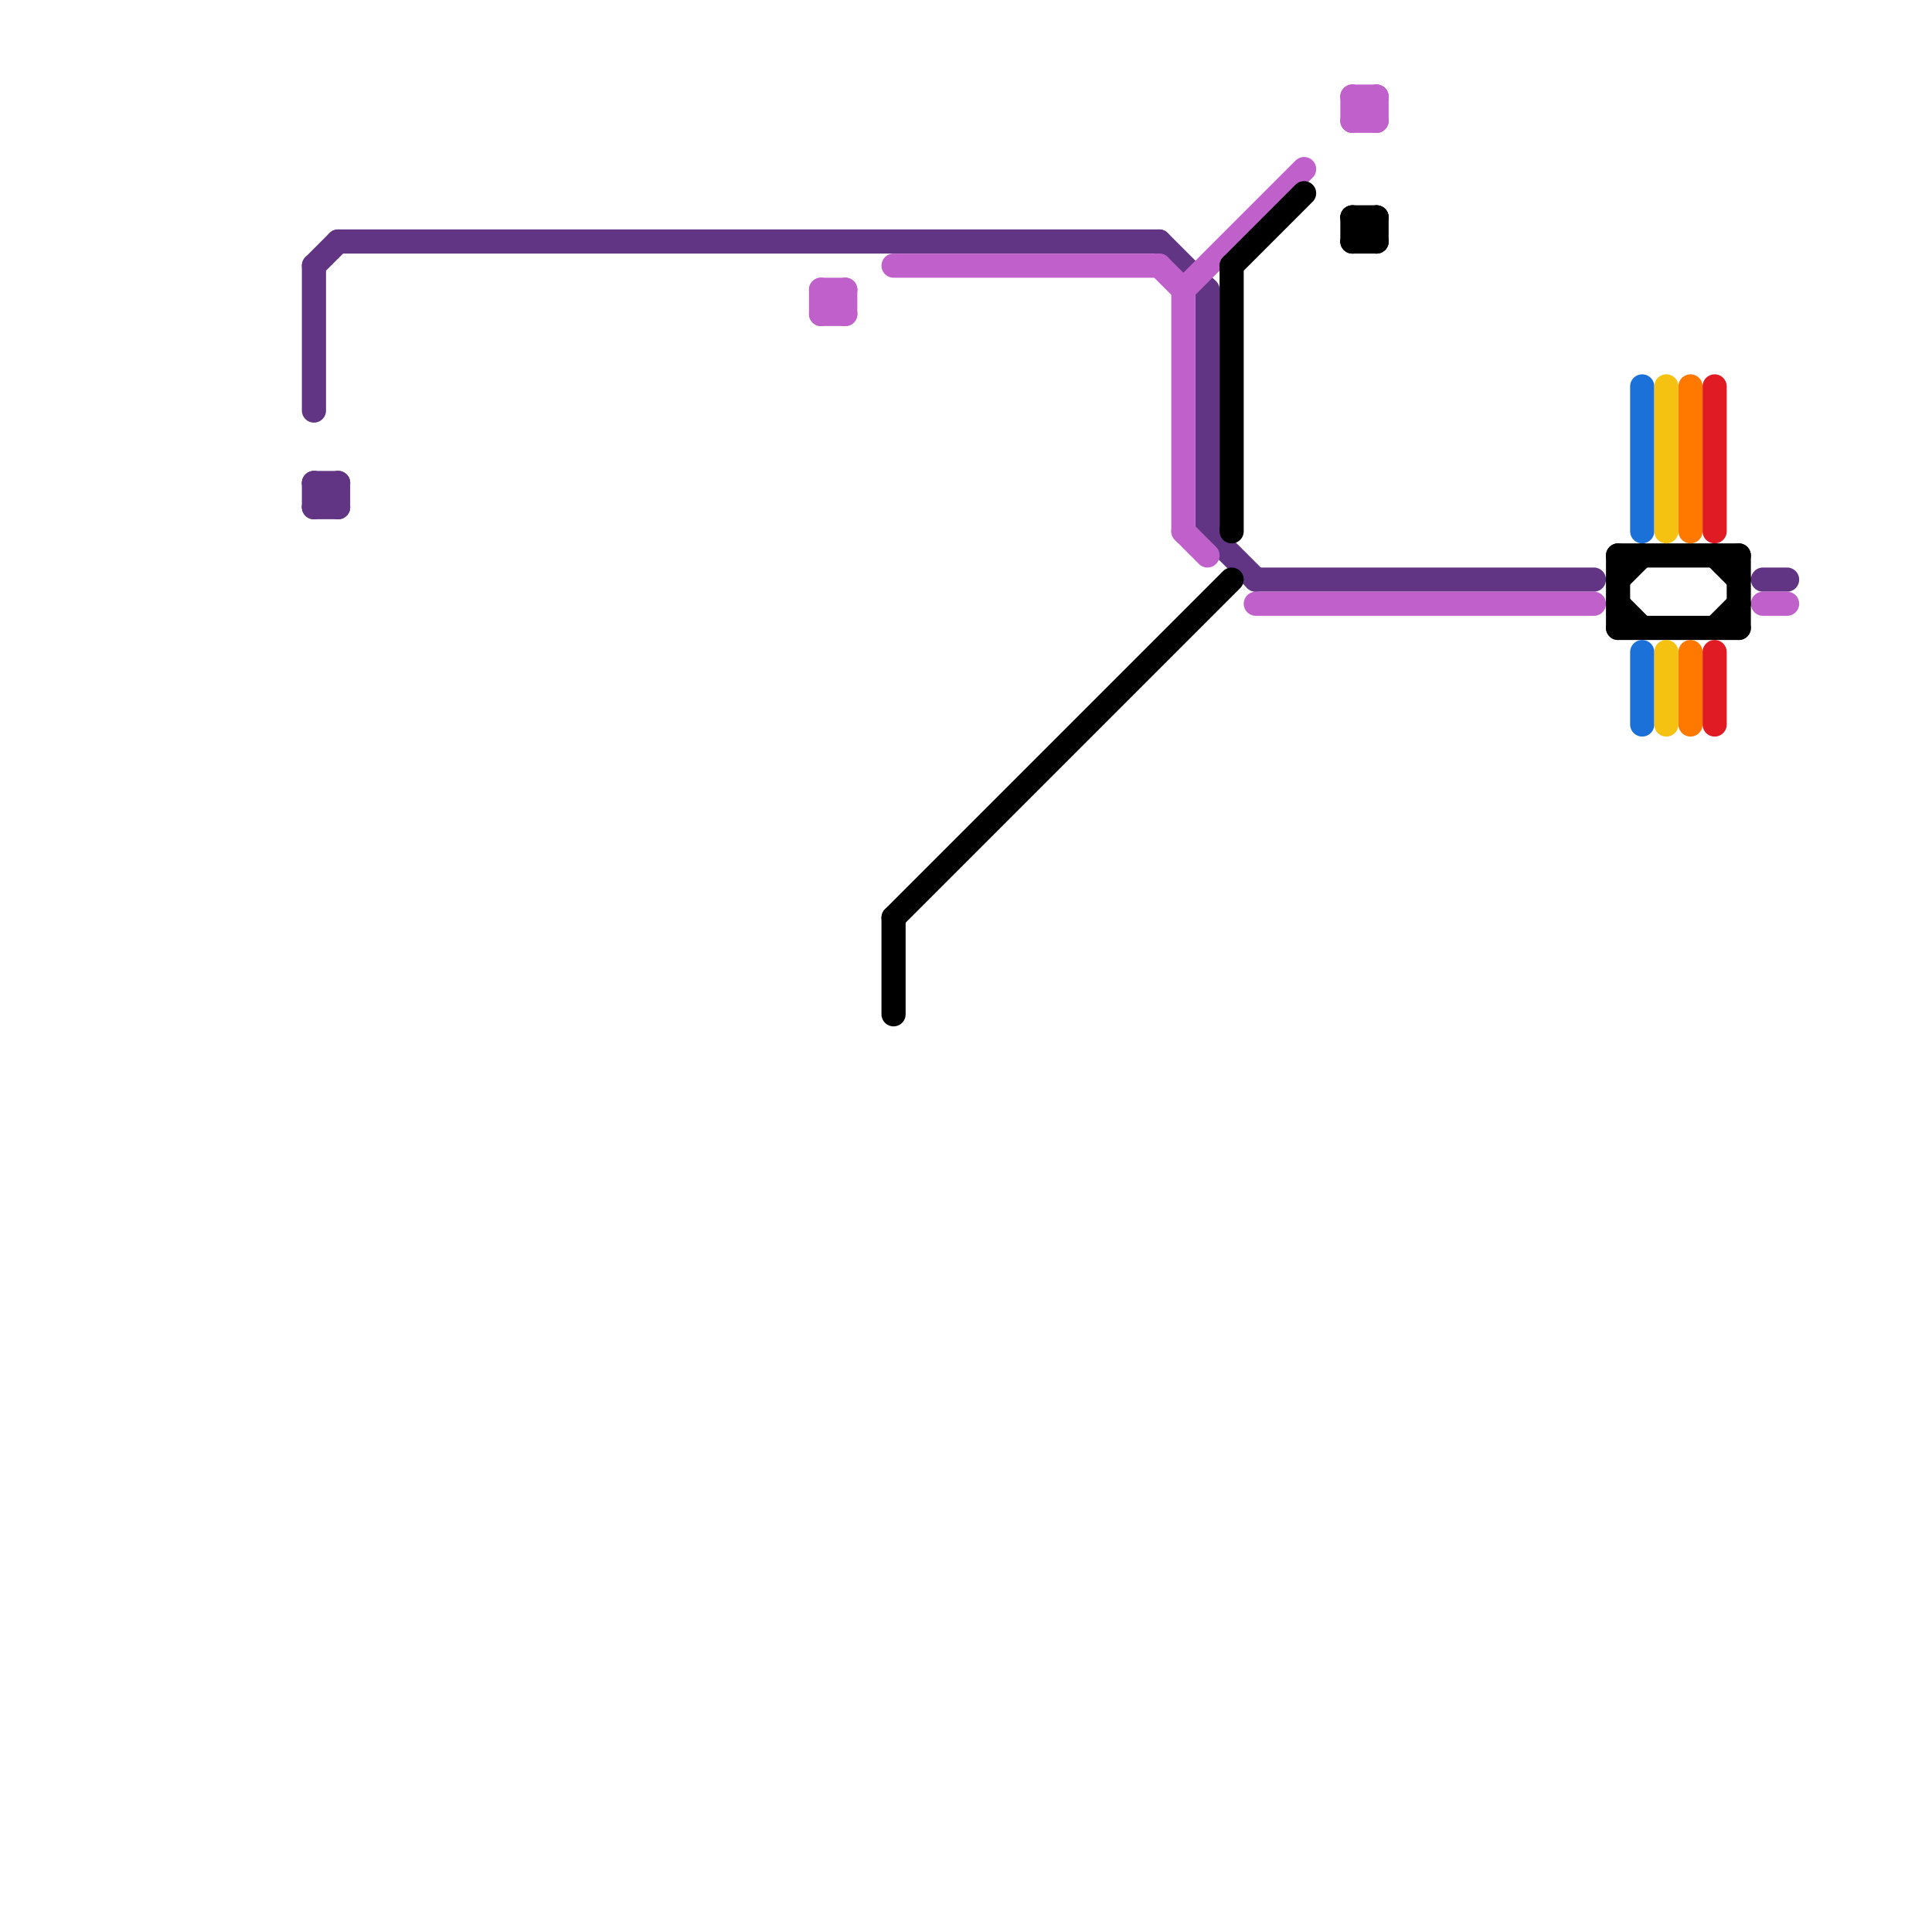 
<svg version="1.1" xmlns="http://www.w3.org/2000/svg" viewBox="0 0 80 80">
<style>text { font: 1px Helvetica; font-weight: 600; white-space: pre; dominant-baseline: central; } line { stroke-width: 1; fill: none; stroke-linecap: round; stroke-linejoin: round; } .c0 { stroke: #613583 } .c1 { stroke: #c061cb } .c2 { stroke: #000000 } .c3 { stroke: #1c71d8 } .c4 { stroke: #f5c211 } .c5 { stroke: #ff7800 } .c6 { stroke: #e01b24 }</style><defs><g id="ct-xf"><circle r="0.5" fill="#fff" stroke="#000" stroke-width="0.2"/></g><g id="ct"><circle r="0.5" fill="#fff" stroke="#000" stroke-width="0.1"/></g></defs><line class="c0" x1="13" y1="11" x2="13" y2="17"/><line class="c0" x1="14" y1="10" x2="48" y2="10"/><line class="c0" x1="50" y1="22" x2="52" y2="24"/><line class="c0" x1="73" y1="24" x2="74" y2="24"/><line class="c0" x1="13" y1="21" x2="14" y2="21"/><line class="c0" x1="13" y1="20" x2="14" y2="20"/><line class="c0" x1="14" y1="20" x2="14" y2="21"/><line class="c0" x1="13" y1="21" x2="14" y2="20"/><line class="c0" x1="52" y1="24" x2="66" y2="24"/><line class="c0" x1="13" y1="11" x2="14" y2="10"/><line class="c0" x1="48" y1="10" x2="50" y2="12"/><line class="c0" x1="13" y1="20" x2="13" y2="21"/><line class="c0" x1="50" y1="12" x2="50" y2="22"/><line class="c0" x1="13" y1="20" x2="14" y2="21"/><line class="c1" x1="34" y1="13" x2="35" y2="13"/><line class="c1" x1="56" y1="4" x2="57" y2="5"/><line class="c1" x1="56" y1="5" x2="57" y2="4"/><line class="c1" x1="73" y1="25" x2="74" y2="25"/><line class="c1" x1="37" y1="11" x2="48" y2="11"/><line class="c1" x1="48" y1="11" x2="49" y2="12"/><line class="c1" x1="34" y1="12" x2="35" y2="13"/><line class="c1" x1="57" y1="4" x2="57" y2="5"/><line class="c1" x1="56" y1="4" x2="57" y2="4"/><line class="c1" x1="34" y1="13" x2="35" y2="12"/><line class="c1" x1="35" y1="12" x2="35" y2="13"/><line class="c1" x1="49" y1="12" x2="54" y2="7"/><line class="c1" x1="34" y1="12" x2="35" y2="12"/><line class="c1" x1="52" y1="25" x2="66" y2="25"/><line class="c1" x1="56" y1="4" x2="56" y2="5"/><line class="c1" x1="56" y1="5" x2="57" y2="5"/><line class="c1" x1="34" y1="12" x2="34" y2="13"/><line class="c1" x1="49" y1="12" x2="49" y2="22"/><line class="c1" x1="49" y1="22" x2="50" y2="23"/><line class="c2" x1="51" y1="11" x2="51" y2="22"/><line class="c2" x1="57" y1="9" x2="57" y2="10"/><line class="c2" x1="56" y1="9" x2="57" y2="9"/><line class="c2" x1="67" y1="23" x2="67" y2="26"/><line class="c2" x1="51" y1="11" x2="54" y2="8"/><line class="c2" x1="56" y1="10" x2="57" y2="10"/><line class="c2" x1="37" y1="38" x2="51" y2="24"/><line class="c2" x1="56" y1="10" x2="57" y2="9"/><line class="c2" x1="67" y1="24" x2="68" y2="23"/><line class="c2" x1="71" y1="26" x2="72" y2="25"/><line class="c2" x1="71" y1="23" x2="72" y2="24"/><line class="c2" x1="67" y1="23" x2="72" y2="23"/><line class="c2" x1="72" y1="23" x2="72" y2="26"/><line class="c2" x1="67" y1="26" x2="72" y2="26"/><line class="c2" x1="37" y1="38" x2="37" y2="42"/><line class="c2" x1="56" y1="9" x2="56" y2="10"/><line class="c2" x1="67" y1="25" x2="68" y2="26"/><line class="c2" x1="56" y1="9" x2="57" y2="10"/><line class="c3" x1="68" y1="27" x2="68" y2="30"/><line class="c3" x1="68" y1="16" x2="68" y2="22"/><line class="c4" x1="69" y1="27" x2="69" y2="30"/><line class="c4" x1="69" y1="16" x2="69" y2="22"/><line class="c5" x1="70" y1="27" x2="70" y2="30"/><line class="c5" x1="70" y1="16" x2="70" y2="22"/><line class="c6" x1="71" y1="16" x2="71" y2="22"/><line class="c6" x1="71" y1="27" x2="71" y2="30"/>
</svg>
